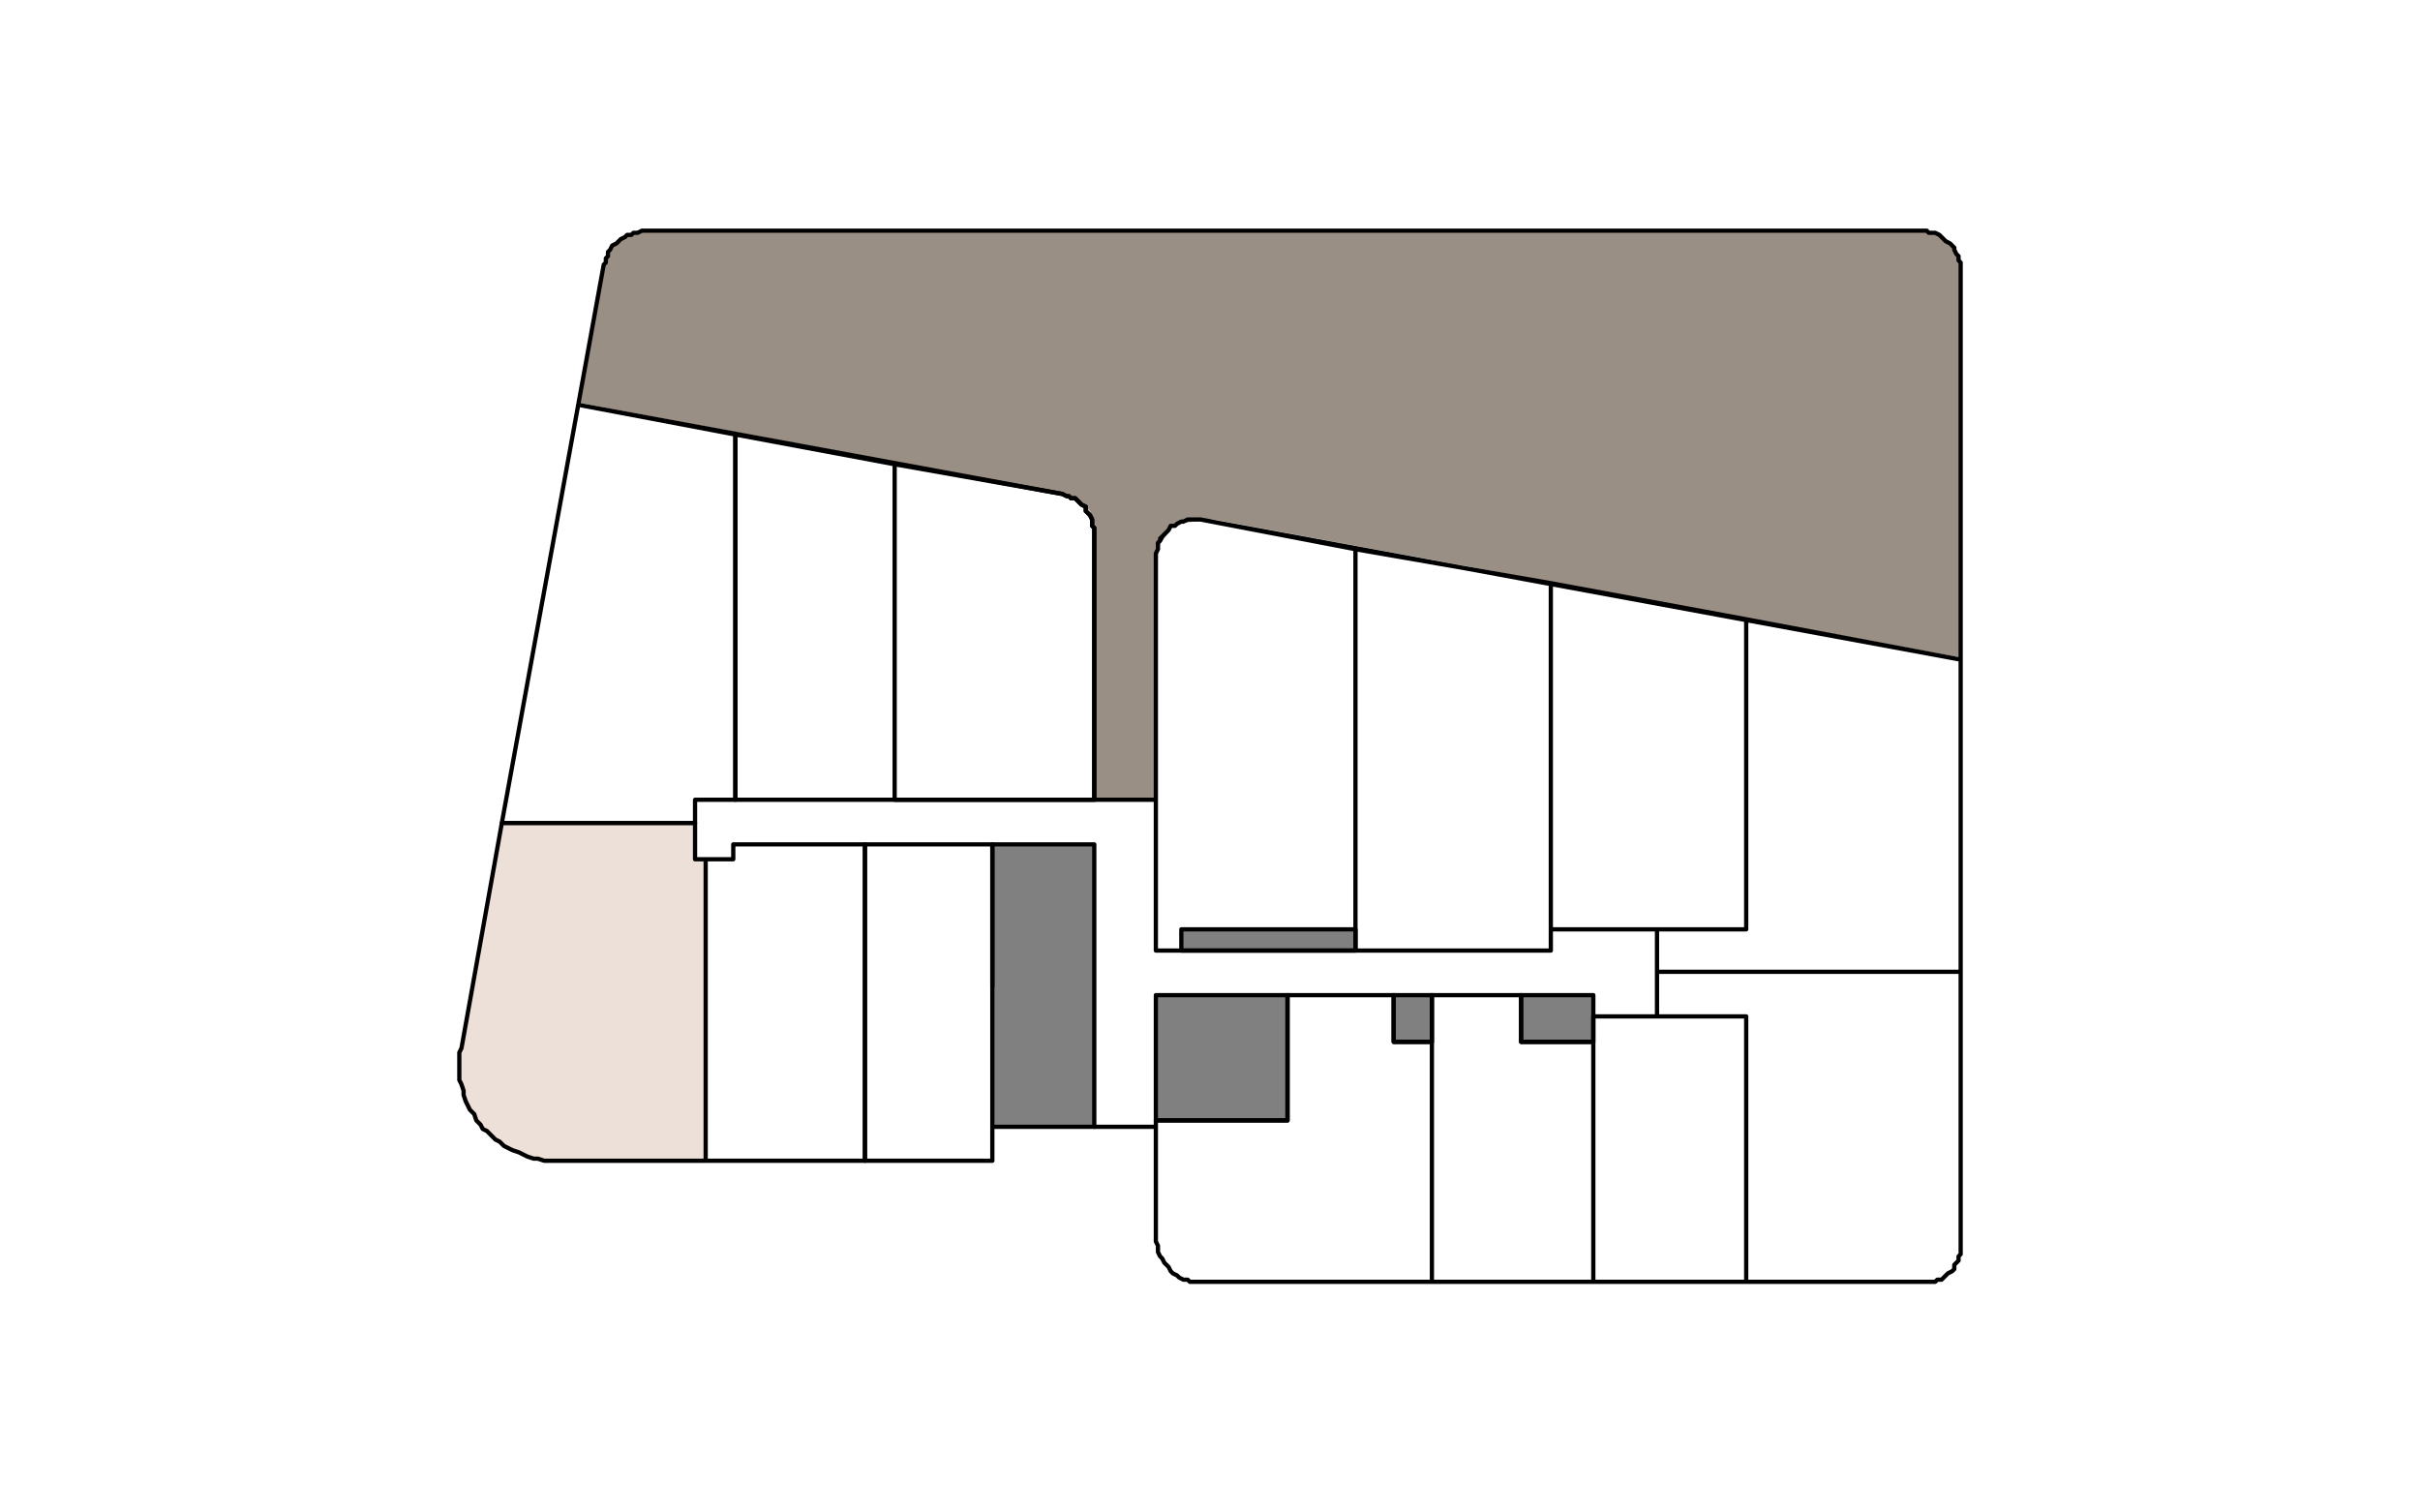 <svg id="Layer_1" data-name="Layer 1" xmlns="http://www.w3.org/2000/svg" viewBox="0 0 160 100"><defs><style>.cls-1{fill:#998f85;}.cls-2{fill:gray;}.cls-3{fill:none;stroke:#000;stroke-linecap:round;stroke-linejoin:round;stroke-width:0.281px;}.cls-4{fill:#ede0d9;}</style></defs><polygon class="cls-1" points="42.163 15.251 40.899 15.813 39.917 17.357 38.232 26.623 70.664 32.661 72.068 33.784 72.349 34.767 72.349 52.878 76.421 52.738 76.561 36.171 77.683 34.626 80.211 34.345 129.623 43.47 129.623 17.202 128.929 15.953 127.525 15.251 42.163 15.251"/><path class="cls-2" d="M76.42,74.078h8.705v-8.284h-8.705Zm15.725-5.194h2.527v-3.089H92.145Zm8.424,0h4.774v-3.089h-4.774Zm-22.464-6.038H89.618v-1.404H78.105Zm-12.496,11.653h6.739v-18.673H65.609Z"/><path class="cls-3" d="M65.609,55.827h-8.424m8.424,9.406V55.827m0,20.919V74.5m-8.424,2.246h8.424m-8.424-20.919V76.746m37.486-7.862h-2.527m2.527,15.865V68.884m-15.163,15.865h15.163m-15.443,0h.28m-.561,0h.281m-.562,0h.281m-.422-.14.141.14m-.421-.14h.28m-.561-.141.281.141m-.421-.281.14.14m-.421-.28.281.14m-.422-.281.141.141m-.281-.422.14.281m-.28-.421.14.14m-.281-.28.141.14m-.281-.421.14.281m-.281-.422.141.141m-.281-.422.14.281m-.14-.561v.28m0-.421v.141m-.14-.421.14.28m-.14-.561v.281m0-8.003v7.722m8.704-7.722h-8.704m8.704-8.284v8.284m7.02-8.284h-7.02m7.02,3.089V65.795m8.424,3.089V65.795m4.774,3.089h-4.774m4.774,15.865V68.884m-10.671,15.865h10.671m-10.671-18.954V84.749m5.897-18.954h-5.897m20.78,18.954V67.199m-10.109,17.55h10.109m-10.109-17.55v17.55m10.109-17.55h-10.109m24.289,15.304V64.251m0,18.392v-.14m0,.421v-.281m-.14.421.14-.14m-.14.421v-.281m-.141.422.141-.141m-.281.281.14-.14m-.14.421v-.281m-.141.421.141-.14m-.421.281.28-.141m-.421.281.141-.14m-.281.28.14-.14m-.28.281.14-.141m-.421.141h.281m-.422.14.141-.14m-.422.14h.281m-.421,0h.14m-.421,0h.281m-12.074,0h11.793m-11.793-17.55v17.55m-5.897-17.55h5.897m-5.897-2.948v2.948m20.077-2.948h-20.077m5.897-2.808h-5.897m5.897-20.499V61.443m14.18-17.831-14.18-2.668m14.18,23.307V43.612m-20.077,20.639h20.077m-20.077-2.808v2.808m-7.02-2.808h12.917m-12.917-22.885V61.443m12.917-20.499-12.917-2.386m12.917,22.885V40.944m-25.834,21.903h12.917m-12.917-26.536V62.847m12.917-24.289-12.917-2.247m12.917,26.536V38.558m-62.618-21.06-1.685,9.266m1.825-9.407-.14.141m.14-.421v.28m.141-.421-.141.141m.141-.422v.281m.14-.421-.14.14m.28-.421-.14.281m.421-.421-.281.14m.422-.281-.141.141m.281-.281-.14.14m.421-.28-.281.14m.421-.281-.14.141m.421-.141h-.281m.421-.14-.14.14m.421-.14h-.281m.562-.141-.281.141m.421-.141h-.14m84.661,0h-84.521m84.802,0h-.281m.421.141-.14-.141m.421.141h-.281m.421,0h-.14m.421.14-.281-.14m.422.281-.141-.141m.281.281-.14-.14m.28.28-.14-.14m.421.281-.281-.141m.421.281-.14-.14m.281.281-.141-.141m.141.281v-.14m.14.421-.14-.281m.281.421-.141-.14m.141.421v-.281m.14.421-.14-.14m.14.421v-.281m0,.421v-.14m0,25.974V17.778m-50.263,16.568,50.263,9.266m-50.403-9.266h.14m-.421,0h.281m-.562,0h.281m-.422,0h.141m-.421.14.28-.14m-.421.14h.141m-.421.141.28-.141m-.421.281.141-.14m-.422.14h.281m-.421.281.14-.281m-.28.421.14-.14m-.281.28.141-.14m-.281.281.14-.141m-.281.422.141-.281m-.281.421.14-.14m-.14.421V35.89m0,.421v-.14m-.14.421.14-.281m-.14.562v-.281m0,16.286V36.873m-4.072,16.005h4.072m-4.072-17.69v17.69m0-17.971v.281m-.14-.421.14.14m-.14-.421v.281m0-.421v.14m-.141-.421.141.281m-.281-.422.14.141m-.281-.281.141.14m-.141-.421v.281m-.28-.421.28.14m-.421-.28.141.14m-.281-.281.14.141m-.281-.281.141.14m-.421-.14h.28m-.421-.141.141.141m-.281-.141h.14m-.421-.14.281.14m-32.292-6.037,32.011,5.897m19.375,28.782V36.311m-10.389,26.536h10.389m-13.197,0h2.808m-2.808-25.974V62.847m0-26.255v.281m.14-.562-.14.281m.14-.421v.14m0-.421v.281m.14-.421-.14.14m.281-.421-.141.14m.281-.281-.14.141m.281-.281-.141.14m.281-.28-.14.14m.28-.421-.14.281m.421-.281h-.281m.422-.14-.141.14m.421-.281-.28.141m.421-.141h-.141m.421-.14-.28.14m.421-.14h-.141m.422,0h-.281m.562,0h-.281m.421,0h-.14m10.389,1.965-10.249-1.965m-8.705-1.545h-.14m.281.141-.141-.141m.421.141h-.28m.421.14-.141-.14m.702.561-.28-.14m.28.421v-.281m.141.421-.141-.14m.281.281-.14-.141m.281.422-.141-.281m.141.421v-.14m0,.421v-.281m.14.421-.14-.14m-13.058,18.111h13.198M48.62,28.73l-10.389-1.966m10.389,26.114V28.73m-2.667,24.148h2.667m-2.667,1.545V52.878m-12.776,1.545h12.776m-7.722-27.659-5.054,27.659M72.348,74.5h4.072"/><polygon class="cls-4" points="33.229 54.378 30.508 69.401 30.508 71.44 30.734 72.858 31.868 74.558 33.342 75.749 36.064 76.886 46.722 76.886 46.722 56.87 45.985 56.816 45.985 54.378 33.229 54.378"/><path class="cls-3" d="M70.524,32.801l-.281-.14m.421.14h-.14m.28.141-.14-.141m.421.141h-.281m.422.14-.141-.14m.281.281-.14-.141m.281.281-.141-.14m.421.28-.28-.14m.28.421v-.281m.141.422-.141-.141m.281.281-.14-.14m.281.421-.141-.281m.141.421v-.14m0,.421v-.281m.14.421-.14-.14m.14.421v-.281m0,17.971v-17.69m-13.198,17.69h13.198m-13.198-22.183v22.183m11.092-20.217-11.092-1.966m46.192,38.189v-3.089m-4.774,3.089h4.774m-4.774-3.089v3.089m4.774-3.089h-4.774m-5.897,3.089v-3.089m-2.527,3.089h2.527m-2.527-3.089v3.089m2.527-3.089h-2.527m-7.02,8.284v-8.284m-8.704,8.284h8.704m-8.704-8.284v8.284m8.704-8.284h-8.704m13.197-4.352h-11.513m11.513,1.404v-1.404m-11.513,1.404h11.513m-11.513-1.404v1.404m-5.756-7.02h-6.739m6.739,18.673V55.827m-6.739,18.673h6.739m-6.739-18.673v18.673m-16.989-45.77v24.148m10.53-22.183-10.53-1.965m10.53,24.148v-22.183m-10.53,22.183h10.53m-25.973,1.545-2.668,14.882m15.444-14.882h-12.776m12.776,2.387v-2.387m.702,2.387h-.702m.702,19.936V56.81m-9.968,19.936h9.968m-10.39,0h.422m-.703,0h.281m-.702-.14.421.14m-.702-.14h.281m-.702-.14.421.14m-.702-.281.281.141m-.561-.281.28.14m-.702-.281.422.141m-.702-.281.28.14m-.561-.28.281.14m-.562-.421.281.281m-.562-.421.281.14m-.562-.421.281.281m-.561-.562.28.281m-.561-.422.281.141m-.422-.421.141.28m-.421-.561.28.281m-.421-.702.141.421m-.422-.702.281.281m-.421-.562.14.281m-.28-.562.14.281m-.281-.702.141.421m-.141-.702v.281m-.14-.702.14.421m-.281-.702.141.281m-.141-.702v.421m0-.702v.281m0-.702v.421m0-.702v.281m0-.702v.421m.141-.702-.141.281m26.817-13.759h-8.705m8.705,20.919V55.827m-10.53,20.919h10.53m-10.53-19.936v19.936m1.825-19.936h-1.825m1.825-.983v.983"/></svg>